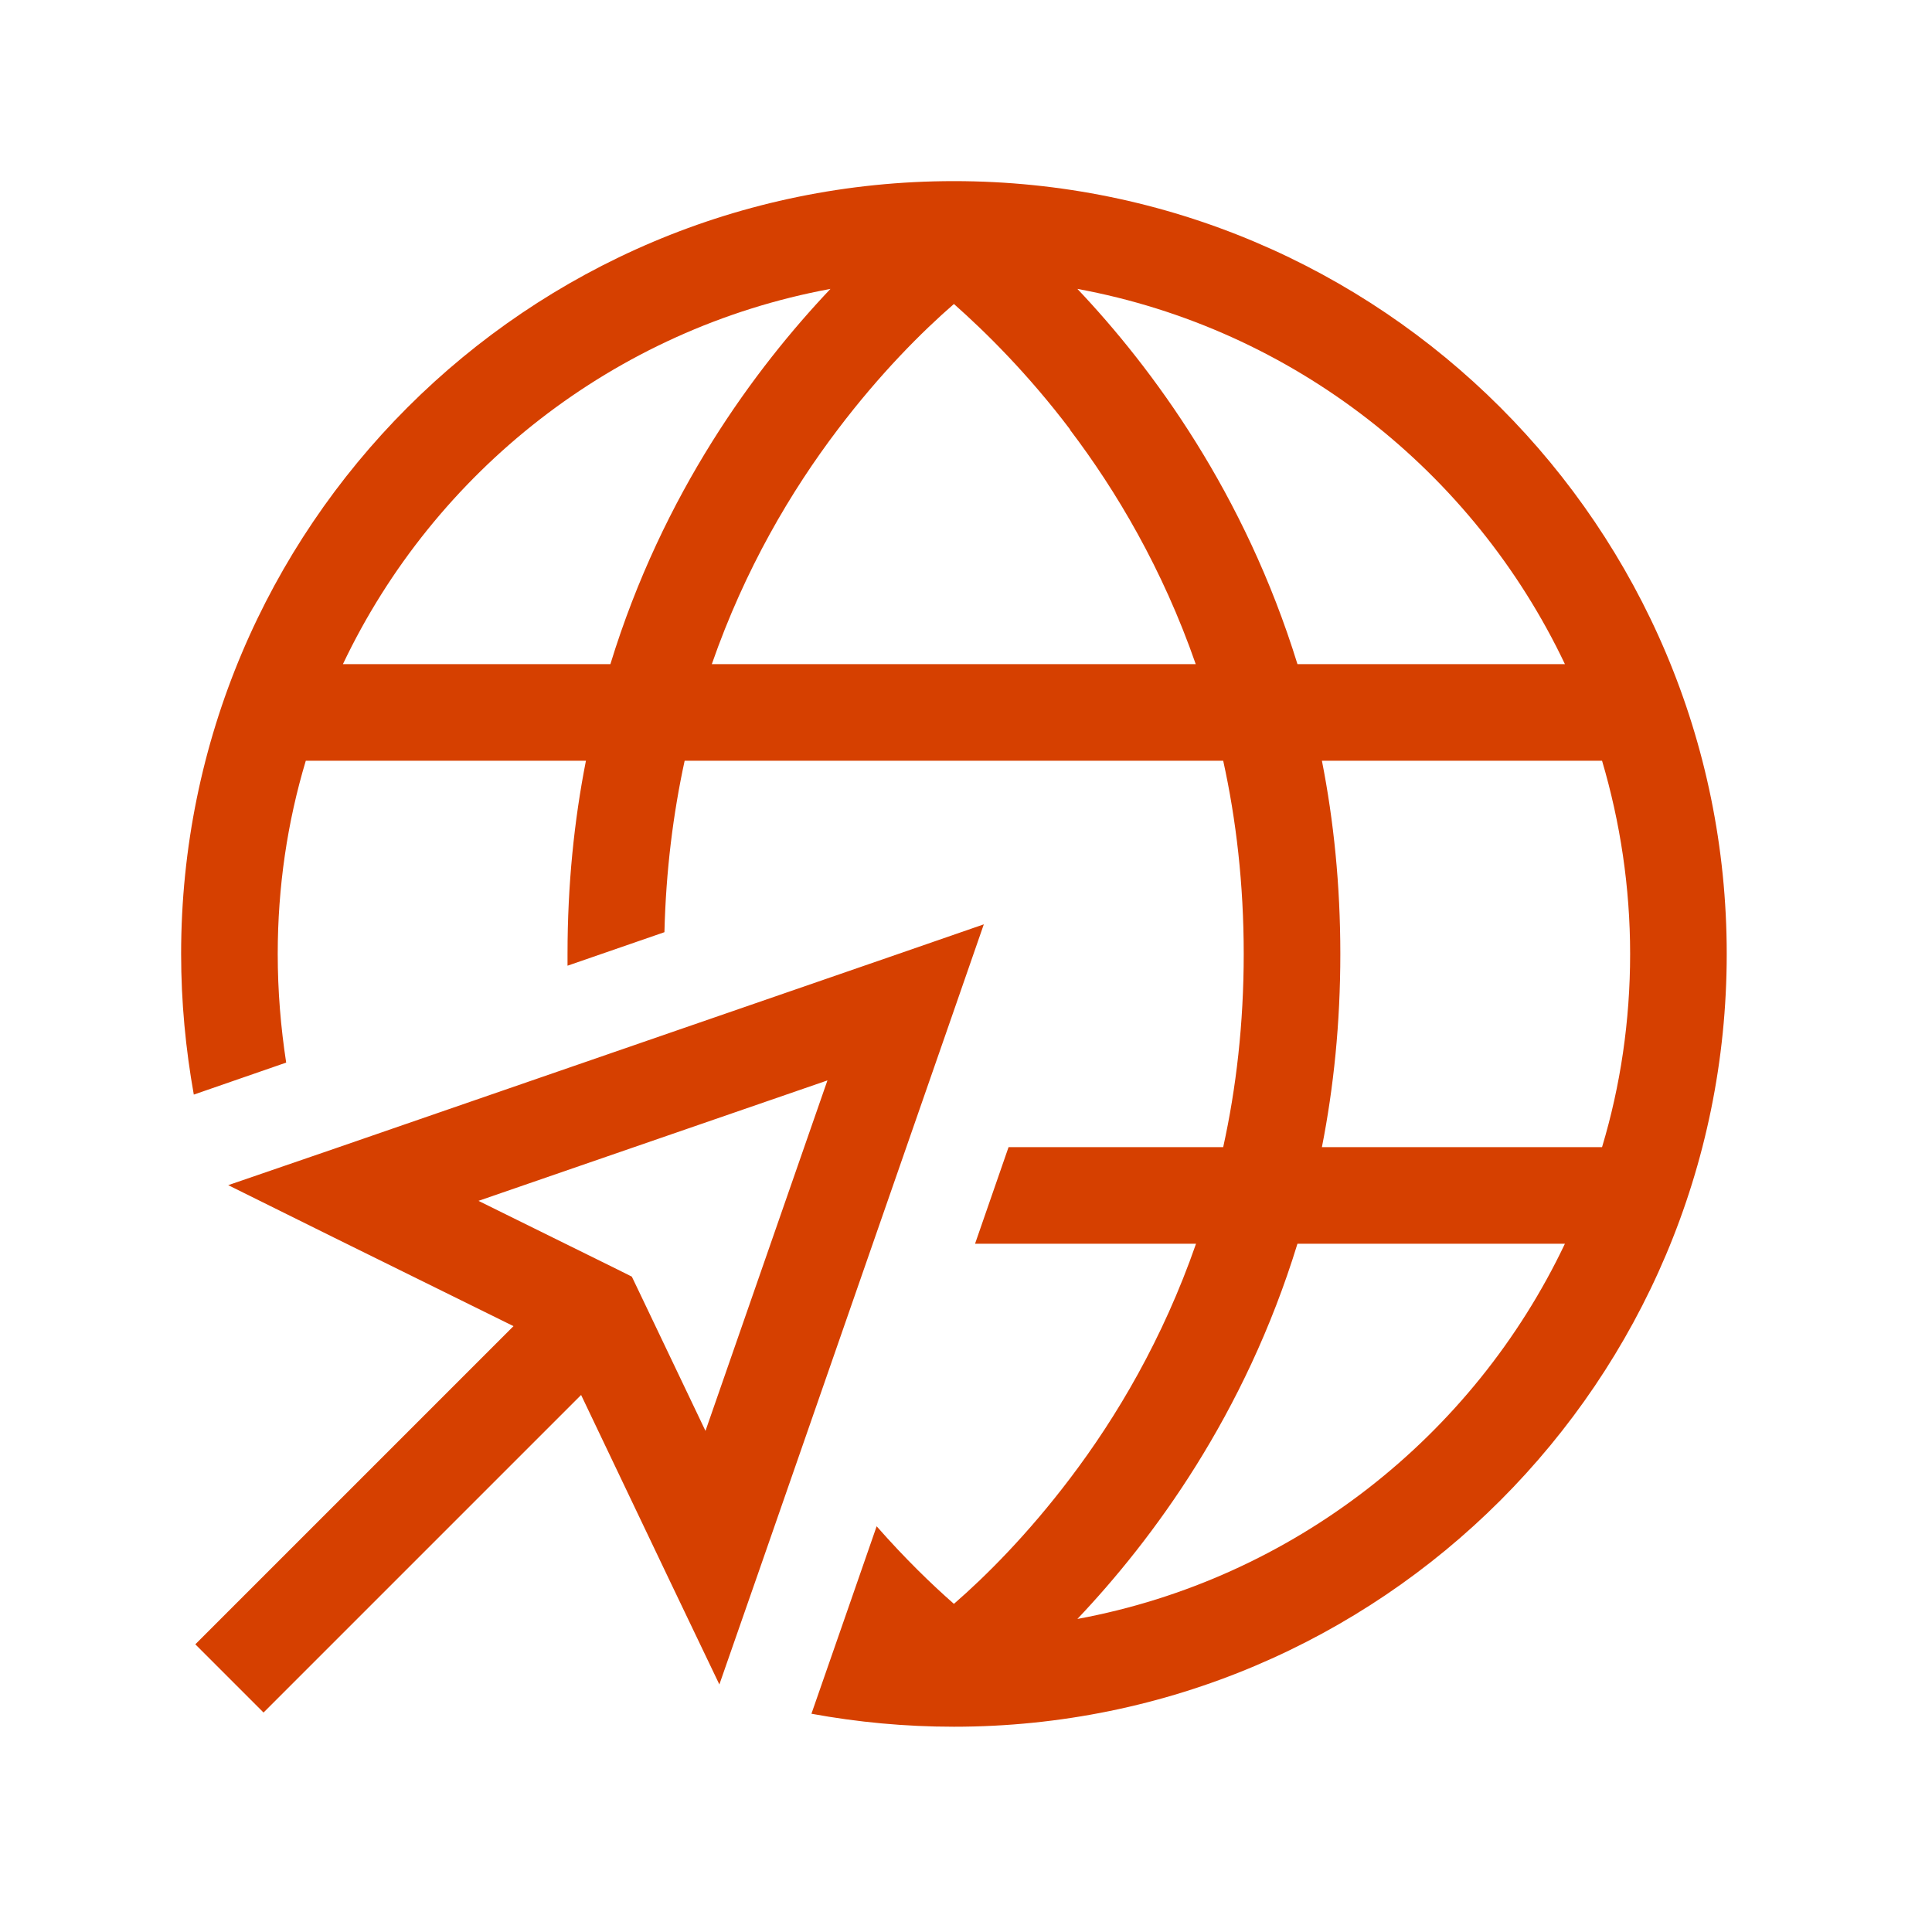 <svg width="64" height="64" viewBox="0 0 64 64" fill="none" xmlns="http://www.w3.org/2000/svg">
<path d="M29.04 50.56L28.13 53.18L26.88 56.77C28.41 57.05 29.98 57.2 31.6 57.2C45.74 57.2 57.2 45.74 57.2 31.6C57.2 17.46 45.74 6 31.6 6C17.46 6 6 17.46 6 31.6C6 33.19 6.15 34.75 6.42 36.26L9.48 35.2C9.3 34.03 9.2 32.83 9.2 31.6C9.2 29.38 9.52 27.23 10.13 25.2H19.41C19.02 27.18 18.8 29.31 18.8 31.6V31.99L22.01 30.88C22.06 28.84 22.3 26.95 22.68 25.2H40.52C40.95 27.15 41.2 29.29 41.2 31.6C41.2 33.91 40.95 36.05 40.52 38H33.41L32.3 41.2H39.62C38.52 44.36 36.99 46.94 35.45 48.97C34.05 50.82 32.66 52.21 31.6 53.13C30.87 52.49 29.98 51.63 29.04 50.56ZM35.44 14.23C36.98 16.26 38.51 18.84 39.61 22H23.58C24.68 18.84 26.21 16.26 27.75 14.23C29.15 12.38 30.54 10.99 31.6 10.07C32.65 11 34.05 12.38 35.45 14.23H35.44ZM44.4 31.6C44.4 29.31 44.18 27.18 43.79 25.2H53.07C53.67 27.23 54 29.38 54 31.6C54 33.82 53.68 35.97 53.07 38H43.79C44.18 36.02 44.4 33.89 44.4 31.6ZM42.98 22C41.23 16.34 38.19 12.21 35.69 9.57C42.85 10.89 48.81 15.62 51.84 22H42.98ZM11.36 22C14.39 15.62 20.36 10.89 27.51 9.57C25.01 12.21 21.96 16.33 20.22 22H11.36ZM42.98 41.2H51.84C48.81 47.58 42.84 52.31 35.69 53.63C38.19 50.99 41.24 46.87 42.98 41.2ZM31.51 33.73L32.59 30.62L29.47 31.7L11.17 38.02L7.56 39.26L10.99 40.96L17.01 43.93L6.47 54.47L8.73 56.73L19.25 46.21L22.15 52.29L23.83 55.8L25.11 52.13L31.51 33.73ZM20.43 42.04L15.85 39.78L27.41 35.79L23.37 47.4L21.17 42.79L20.93 42.29L20.43 42.04Z" fill="#D64000"/>
</svg>
